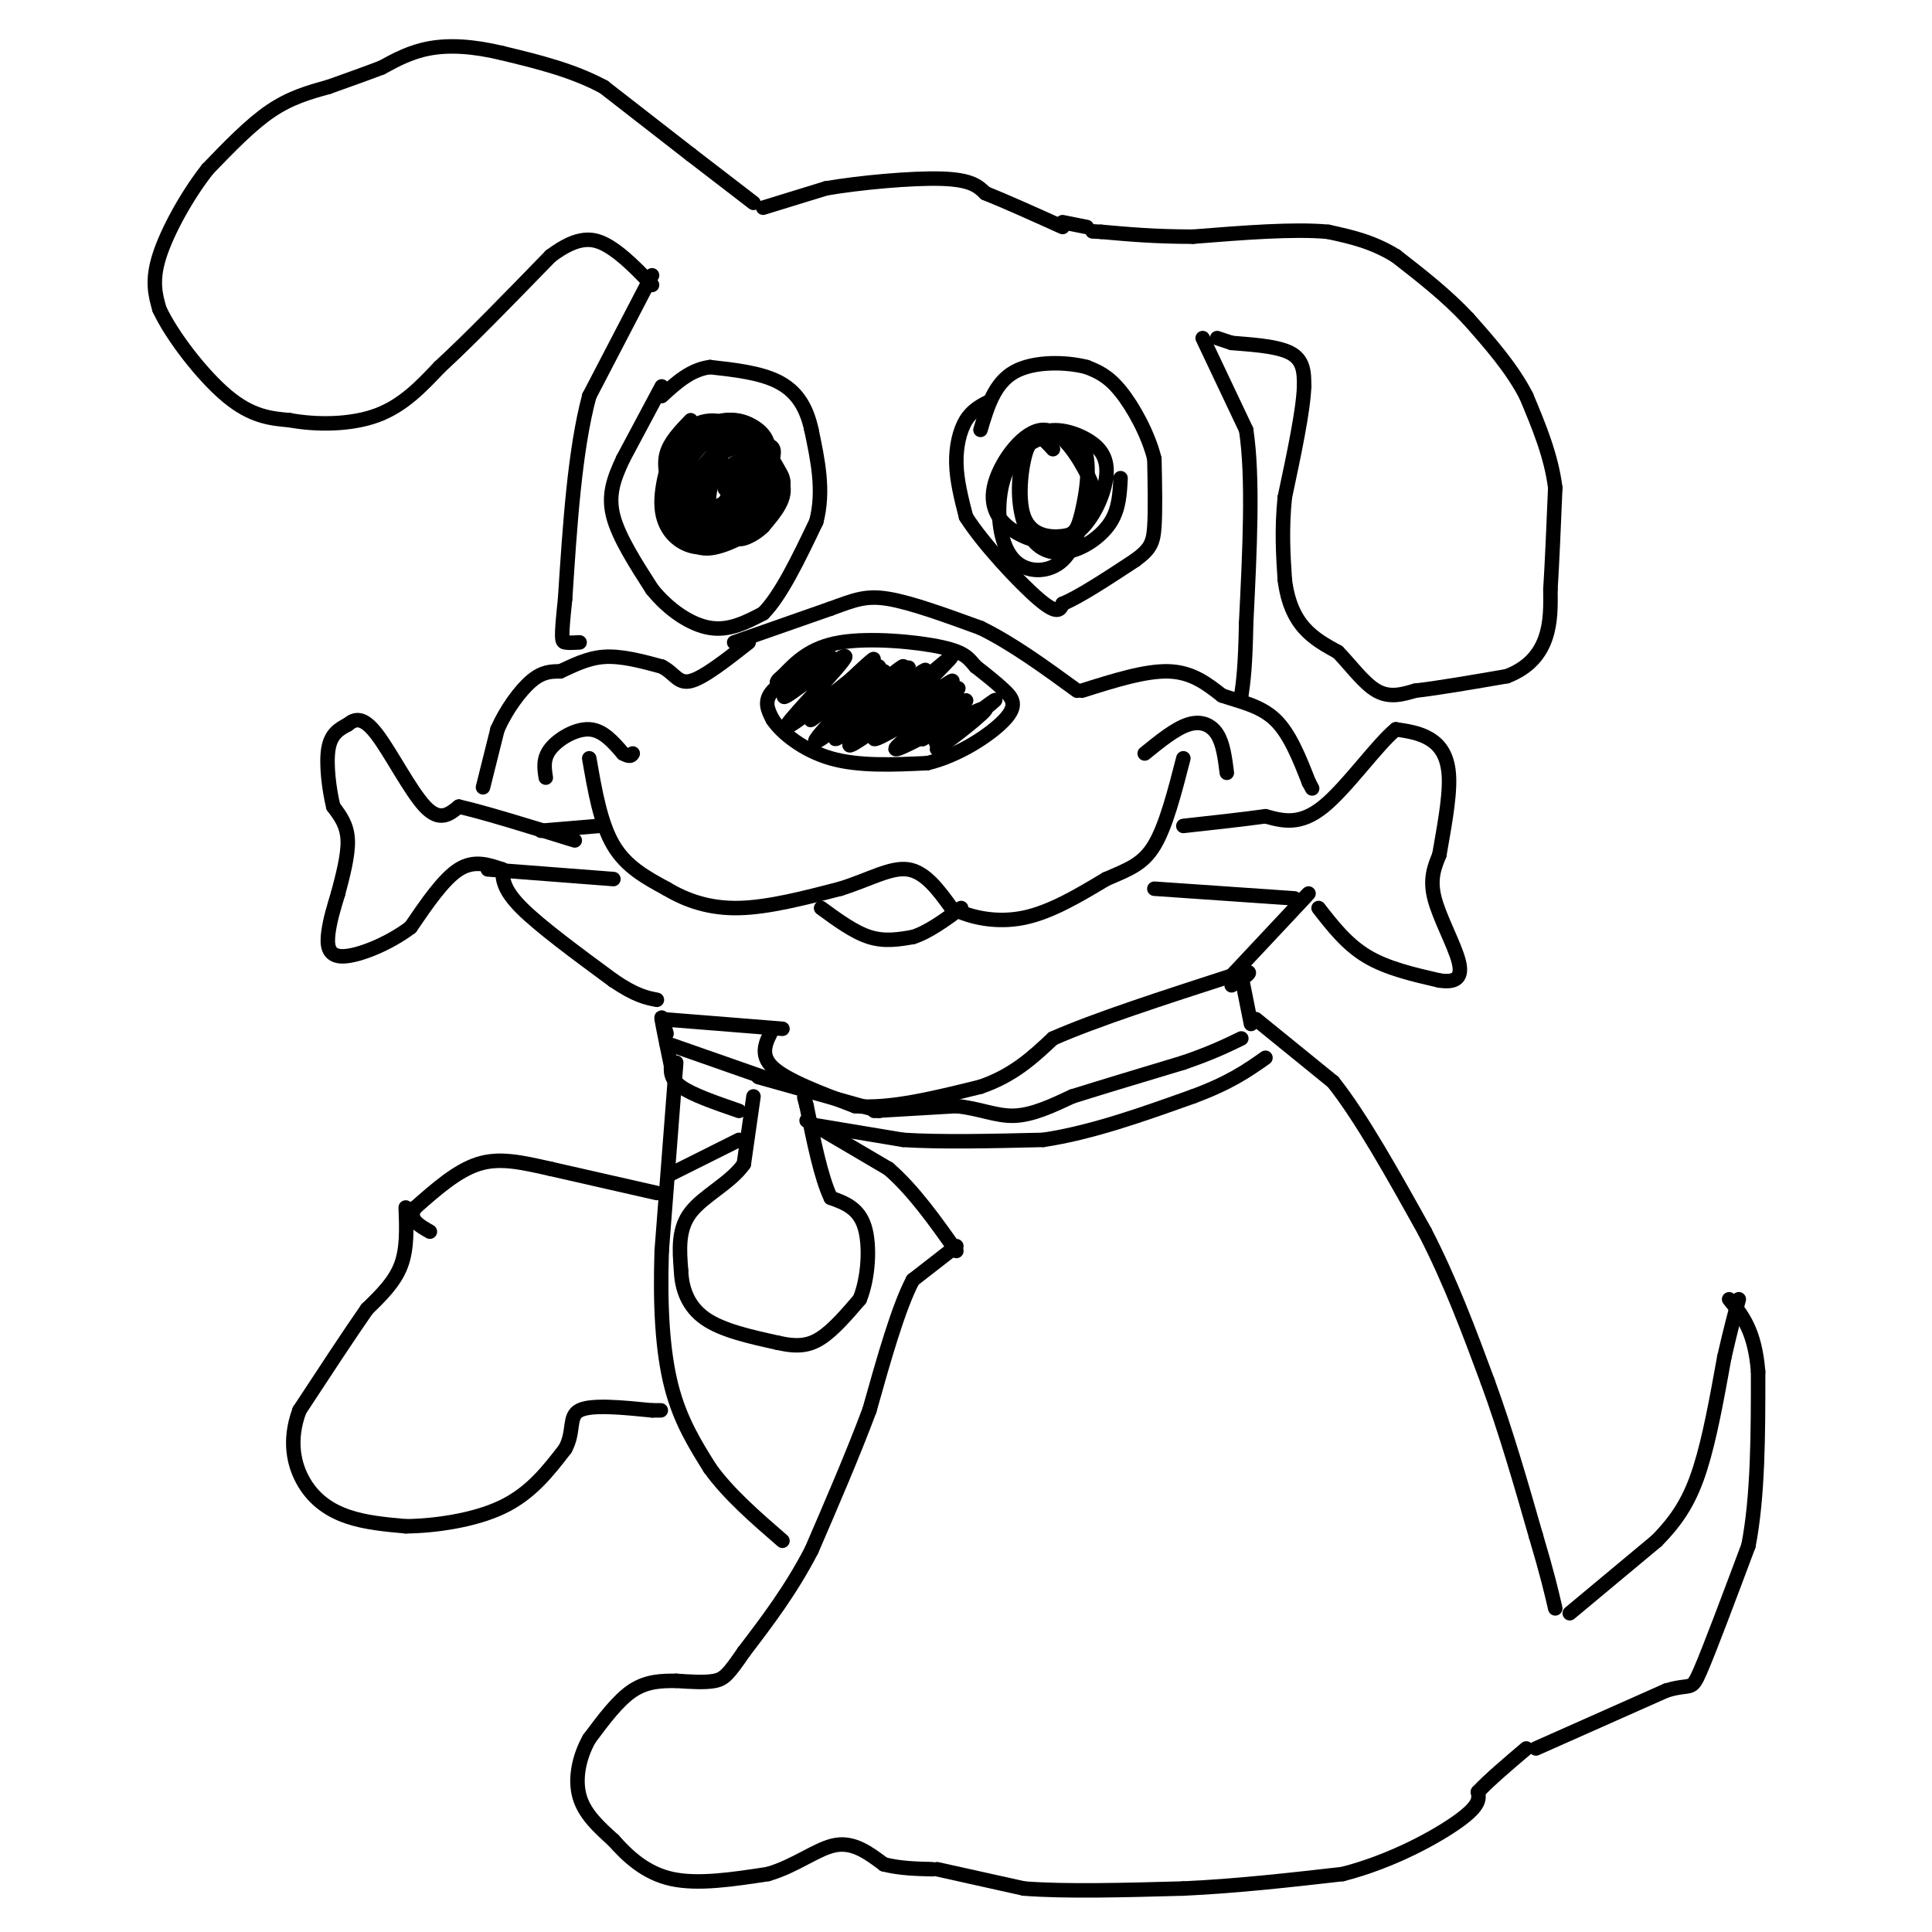 <svg viewBox='0 0 400 400' version='1.1' xmlns='http://www.w3.org/2000/svg' xmlns:xlink='http://www.w3.org/1999/xlink'><g fill='none' stroke='#000000' stroke-width='3' stroke-linecap='round' stroke-linejoin='round'><path d='M198,258c0.000,0.000 -9.000,7.000 -9,7'/><path d='M189,265c-3.000,5.667 -6.000,16.333 -9,27'/><path d='M180,292c-3.500,9.333 -7.750,19.167 -12,29'/><path d='M168,321c-4.333,8.333 -9.167,14.667 -14,21'/><path d='M154,342c-3.156,4.600 -4.044,5.600 -6,6c-1.956,0.400 -4.978,0.200 -8,0'/><path d='M140,348c-2.844,0.000 -5.956,0.000 -9,2c-3.044,2.000 -6.022,6.000 -9,10'/><path d='M122,360c-2.156,3.822 -3.044,8.378 -2,12c1.044,3.622 4.022,6.311 7,9'/><path d='M127,381c2.867,3.222 6.533,6.778 12,8c5.467,1.222 12.733,0.111 20,-1'/><path d='M159,388c5.778,-1.667 10.222,-5.333 14,-6c3.778,-0.667 6.889,1.667 10,4'/><path d='M183,386c3.333,0.833 6.667,0.917 10,1'/><path d='M140,220c0.000,0.000 -3.000,39.000 -3,39'/><path d='M137,259c-0.378,11.533 0.178,20.867 2,28c1.822,7.133 4.911,12.067 8,17'/><path d='M147,304c3.833,5.333 9.417,10.167 15,15'/><path d='M139,243c0.000,0.000 14.000,-7.000 14,-7'/><path d='M167,232c0.000,0.000 17.000,10.000 17,10'/><path d='M184,242c5.167,4.500 9.583,10.750 14,17'/><path d='M156,227c0.000,0.000 -2.000,14.000 -2,14'/><path d='M154,241c-2.667,3.867 -8.333,6.533 -11,10c-2.667,3.467 -2.333,7.733 -2,12'/><path d='M141,263c0.133,3.867 1.467,7.533 5,10c3.533,2.467 9.267,3.733 15,5'/><path d='M161,278c3.978,0.911 6.422,0.689 9,-1c2.578,-1.689 5.289,-4.844 8,-8'/><path d='M178,269c1.778,-4.311 2.222,-11.089 1,-15c-1.222,-3.911 -4.111,-4.956 -7,-6'/><path d='M172,248c-2.000,-4.167 -3.500,-11.583 -5,-19'/><path d='M167,229c-0.833,-3.167 -0.417,-1.583 0,0'/><path d='M84,250c0.167,4.250 0.333,8.500 -1,12c-1.333,3.500 -4.167,6.250 -7,9'/><path d='M76,271c-3.500,5.000 -8.750,13.000 -14,21'/><path d='M62,292c-2.333,6.250 -1.167,11.375 1,15c2.167,3.625 5.333,5.750 9,7c3.667,1.250 7.833,1.625 12,2'/><path d='M84,316c5.733,-0.044 14.067,-1.156 20,-4c5.933,-2.844 9.467,-7.422 13,-12'/><path d='M117,300c2.022,-3.644 0.578,-6.756 3,-8c2.422,-1.244 8.711,-0.622 15,0'/><path d='M135,292c2.667,0.000 1.833,0.000 1,0'/><path d='M136,247c0.000,0.000 -22.000,-5.000 -22,-5'/><path d='M114,242c-6.178,-1.400 -10.622,-2.400 -15,-1c-4.378,1.400 -8.689,5.200 -13,9'/><path d='M86,250c-1.667,2.333 0.667,3.667 3,5'/><path d='M194,387c0.000,0.000 18.000,4.000 18,4'/><path d='M212,391c8.500,0.667 20.750,0.333 33,0'/><path d='M245,391c11.000,-0.500 22.000,-1.750 33,-3'/><path d='M278,388c10.289,-2.644 19.511,-7.756 24,-11c4.489,-3.244 4.244,-4.622 4,-6'/><path d='M306,371c2.333,-2.500 6.167,-5.750 10,-9'/><path d='M318,362c0.000,0.000 27.000,-12.000 27,-12'/><path d='M345,350c5.311,-1.600 5.089,0.400 7,-4c1.911,-4.400 5.956,-15.200 10,-26'/><path d='M362,320c2.000,-10.333 2.000,-23.167 2,-36'/><path d='M364,284c-0.667,-8.500 -3.333,-11.750 -6,-15'/><path d='M325,334c0.000,0.000 18.000,-15.000 18,-15'/><path d='M343,319c4.578,-4.644 7.022,-8.756 9,-15c1.978,-6.244 3.489,-14.622 5,-23'/><path d='M357,281c1.333,-5.833 2.167,-8.917 3,-12'/><path d='M257,202c0.000,0.000 2.000,10.000 2,10'/><path d='M260,211c0.000,0.000 16.000,13.000 16,13'/><path d='M276,224c5.833,7.333 12.417,19.167 19,31'/><path d='M295,255c5.333,10.333 9.167,20.667 13,31'/><path d='M308,286c3.833,10.500 6.917,21.250 10,32'/><path d='M318,318c2.333,7.833 3.167,11.417 4,15'/><path d='M139,220c-0.167,1.667 -0.333,3.333 2,5c2.333,1.667 7.167,3.333 12,5'/><path d='M169,233c0.000,0.000 18.000,3.000 18,3'/><path d='M187,236c7.833,0.500 18.417,0.250 29,0'/><path d='M216,236c10.000,-1.500 20.500,-5.250 31,-9'/><path d='M247,227c7.667,-2.833 11.333,-5.417 15,-8'/><path d='M138,214c-0.583,-2.083 -1.167,-4.167 -1,-3c0.167,1.167 1.083,5.583 2,10'/><path d='M138,216c0.000,0.000 20.000,7.000 20,7'/><path d='M157,223c0.000,0.000 25.000,7.000 25,7'/><path d='M181,230c0.000,0.000 17.000,-1.000 17,-1'/><path d='M198,229c4.778,0.467 8.222,2.133 12,2c3.778,-0.133 7.889,-2.067 12,-4'/><path d='M222,227c5.833,-1.833 14.417,-4.417 23,-7'/><path d='M245,220c5.833,-2.000 8.917,-3.500 12,-5'/><path d='M137,211c0.000,0.000 25.000,2.000 25,2'/><path d='M160,213c-1.417,2.667 -2.833,5.333 0,8c2.833,2.667 9.917,5.333 17,8'/><path d='M177,229c7.167,0.667 16.583,-1.667 26,-4'/><path d='M203,225c6.833,-2.333 10.917,-6.167 15,-10'/><path d='M218,215c8.667,-3.833 22.833,-8.417 37,-13'/><path d='M255,202c6.167,-1.833 3.083,0.083 0,2'/><path d='M104,180c0.083,2.083 0.167,4.167 4,8c3.833,3.833 11.417,9.417 19,15'/><path d='M127,203c4.667,3.167 6.833,3.583 9,4'/><path d='M268,188c2.083,-2.167 4.167,-4.333 2,-2c-2.167,2.333 -8.583,9.167 -15,16'/><path d='M273,188c2.917,3.750 5.833,7.500 10,10c4.167,2.500 9.583,3.750 15,5'/><path d='M298,203c3.536,0.536 4.875,-0.625 4,-4c-0.875,-3.375 -3.964,-8.964 -5,-13c-1.036,-4.036 -0.018,-6.518 1,-9'/><path d='M298,177c0.762,-4.560 2.167,-11.458 2,-16c-0.167,-4.542 -1.905,-6.726 -4,-8c-2.095,-1.274 -4.548,-1.637 -7,-2'/><path d='M289,151c-3.889,3.156 -10.111,12.044 -15,16c-4.889,3.956 -8.444,2.978 -12,2'/><path d='M262,169c-4.833,0.667 -10.917,1.333 -17,2'/><path d='M239,184c0.000,0.000 29.000,2.000 29,2'/><path d='M104,180c-2.917,-1.000 -5.833,-2.000 -9,0c-3.167,2.000 -6.583,7.000 -10,12'/><path d='M85,192c-4.512,3.417 -10.792,5.958 -14,6c-3.208,0.042 -3.345,-2.417 -3,-5c0.345,-2.583 1.173,-5.292 2,-8'/><path d='M70,185c0.889,-3.378 2.111,-7.822 2,-11c-0.111,-3.178 -1.556,-5.089 -3,-7'/><path d='M69,167c-0.867,-3.533 -1.533,-8.867 -1,-12c0.533,-3.133 2.267,-4.067 4,-5'/><path d='M72,150c1.464,-1.214 3.125,-1.750 6,2c2.875,3.750 6.964,11.786 10,15c3.036,3.214 5.018,1.607 7,0'/><path d='M95,167c5.167,1.167 14.583,4.083 24,7'/><path d='M101,180c0.000,0.000 26.000,2.000 26,2'/><path d='M112,172c0.000,0.000 12.000,-1.000 12,-1'/><path d='M122,157c1.167,6.750 2.333,13.500 5,18c2.667,4.500 6.833,6.750 11,9'/><path d='M138,184c4.111,2.467 8.889,4.133 15,4c6.111,-0.133 13.556,-2.067 21,-4'/><path d='M174,184c5.978,-1.867 10.422,-4.533 14,-4c3.578,0.533 6.289,4.267 9,8'/><path d='M197,188c3.978,2.044 9.422,3.156 15,2c5.578,-1.156 11.289,-4.578 17,-8'/><path d='M229,182c4.600,-2.000 7.600,-3.000 10,-7c2.400,-4.000 4.200,-11.000 6,-18'/><path d='M237,156c3.178,-2.578 6.356,-5.156 9,-6c2.644,-0.844 4.756,0.044 6,2c1.244,1.956 1.622,4.978 2,8'/><path d='M113,161c-0.311,-1.978 -0.622,-3.956 1,-6c1.622,-2.044 5.178,-4.156 8,-4c2.822,0.156 4.911,2.578 7,5'/><path d='M129,156c1.500,0.833 1.750,0.417 2,0'/><path d='M170,188c3.417,2.500 6.833,5.000 10,6c3.167,1.000 6.083,0.500 9,0'/><path d='M189,194c3.167,-1.000 6.583,-3.500 10,-6'/><path d='M135,57c0.000,0.000 -13.000,25.000 -13,25'/><path d='M122,82c-3.000,11.167 -4.000,26.583 -5,42'/><path d='M117,124c-0.911,8.533 -0.689,8.867 0,9c0.689,0.133 1.844,0.067 3,0'/><path d='M100,163c0.000,0.000 3.000,-12.000 3,-12'/><path d='M103,151c1.756,-4.000 4.644,-8.000 7,-10c2.356,-2.000 4.178,-2.000 6,-2'/><path d='M116,139c2.400,-1.067 5.400,-2.733 9,-3c3.600,-0.267 7.800,0.867 12,2'/><path d='M137,138c2.667,1.333 3.333,3.667 6,3c2.667,-0.667 7.333,-4.333 12,-8'/><path d='M152,133c0.000,0.000 20.000,-7.000 20,-7'/><path d='M172,126c4.933,-1.800 7.267,-2.800 12,-2c4.733,0.800 11.867,3.400 19,6'/><path d='M203,130c6.500,3.167 13.250,8.083 20,13'/><path d='M224,143c6.583,-2.083 13.167,-4.167 18,-4c4.833,0.167 7.917,2.583 11,5'/><path d='M253,144c3.844,1.311 7.956,2.089 11,5c3.044,2.911 5.022,7.956 7,13'/><path d='M271,162c1.167,2.167 0.583,1.083 0,0'/><path d='M172,136c-5.000,2.417 -10.000,4.833 -12,7c-2.000,2.167 -1.000,4.083 0,6'/><path d='M160,149c1.778,2.667 6.222,6.333 12,8c5.778,1.667 12.889,1.333 20,1'/><path d='M192,158c6.643,-1.583 13.250,-6.042 16,-9c2.750,-2.958 1.643,-4.417 0,-6c-1.643,-1.583 -3.821,-3.292 -6,-5'/><path d='M202,138c-1.405,-1.536 -1.917,-2.875 -7,-4c-5.083,-1.125 -14.738,-2.036 -21,-1c-6.262,1.036 -9.131,4.018 -12,7'/><path d='M162,140c-2.000,1.500 -1.000,1.750 0,2'/><path d='M170,136c-4.756,4.762 -9.512,9.524 -7,8c2.512,-1.524 12.292,-9.333 12,-8c-0.292,1.333 -10.655,11.810 -12,14c-1.345,2.190 6.327,-3.905 14,-10'/><path d='M177,140c3.582,-2.920 5.537,-5.219 2,-2c-3.537,3.219 -12.567,11.956 -11,11c1.567,-0.956 13.729,-11.603 14,-11c0.271,0.603 -11.351,12.458 -13,15c-1.649,2.542 6.676,-4.229 15,-11'/><path d='M184,142c3.850,-3.162 5.974,-5.565 2,-2c-3.974,3.565 -14.044,13.100 -13,13c1.044,-0.100 13.204,-9.835 14,-10c0.796,-0.165 -9.773,9.238 -11,11c-1.227,1.762 6.886,-4.119 15,-10'/><path d='M191,144c-0.893,1.024 -10.625,8.583 -10,9c0.625,0.417 11.607,-6.310 15,-8c3.393,-1.690 -0.804,1.655 -5,5'/><path d='M191,150c-2.774,2.357 -7.208,5.750 -5,5c2.208,-0.750 11.060,-5.643 14,-7c2.940,-1.357 -0.030,0.821 -3,3'/><path d='M197,151c-1.833,1.604 -4.917,4.115 -2,2c2.917,-2.115 11.833,-8.856 11,-8c-0.833,0.856 -11.417,9.307 -12,10c-0.583,0.693 8.833,-6.374 10,-8c1.167,-1.626 -5.917,2.187 -13,6'/><path d='M191,153c0.860,-1.388 9.509,-7.856 9,-8c-0.509,-0.144 -10.175,6.038 -11,6c-0.825,-0.038 7.193,-6.297 9,-8c1.807,-1.703 -2.596,1.148 -7,4'/><path d='M191,147c1.098,-1.328 7.344,-6.649 6,-6c-1.344,0.649 -10.278,7.267 -10,6c0.278,-1.267 9.767,-10.418 10,-11c0.233,-0.582 -8.791,7.405 -12,10c-3.209,2.595 -0.605,-0.203 2,-3'/><path d='M187,143c2.034,-1.955 6.120,-5.341 4,-4c-2.120,1.341 -10.444,7.411 -11,7c-0.556,-0.411 6.658,-7.303 7,-8c0.342,-0.697 -6.188,4.801 -8,6c-1.812,1.199 1.094,-1.900 4,-5'/><path d='M183,139c0.333,-0.167 -0.833,1.917 -2,4'/><path d='M68,18c-3.917,1.083 -7.833,2.167 -12,5c-4.167,2.833 -8.583,7.417 -13,12'/><path d='M43,35c-4.244,5.378 -8.356,12.822 -10,18c-1.644,5.178 -0.822,8.089 0,11'/><path d='M33,64c2.533,5.489 8.867,13.711 14,18c5.133,4.289 9.067,4.644 13,5'/><path d='M60,87c5.444,1.000 12.556,1.000 18,-1c5.444,-2.000 9.222,-6.000 13,-10'/><path d='M91,76c6.000,-5.500 14.500,-14.250 23,-23'/><path d='M114,53c5.844,-4.378 8.956,-3.822 12,-2c3.044,1.822 6.022,4.911 9,8'/><path d='M156,42c0.000,0.000 -13.000,-10.000 -13,-10'/><path d='M143,32c-5.167,-4.000 -11.583,-9.000 -18,-14'/><path d='M125,18c-6.500,-3.500 -13.750,-5.250 -21,-7'/><path d='M104,11c-6.156,-1.489 -11.044,-1.711 -15,-1c-3.956,0.711 -6.978,2.356 -10,4'/><path d='M79,14c-3.500,1.333 -7.250,2.667 -11,4'/><path d='M249,70c0.000,0.000 9.000,19.000 9,19'/><path d='M258,89c1.500,9.833 0.750,24.917 0,40'/><path d='M258,129c-0.167,9.167 -0.583,12.083 -1,15'/><path d='M252,70c0.000,0.000 3.000,1.000 3,1'/><path d='M255,71c3.000,0.289 9.000,0.511 12,2c3.000,1.489 3.000,4.244 3,7'/><path d='M270,80c-0.167,5.000 -2.083,14.000 -4,23'/><path d='M266,103c-0.667,6.667 -0.333,11.833 0,17'/><path d='M266,120c0.578,4.644 2.022,7.756 4,10c1.978,2.244 4.489,3.622 7,5'/><path d='M277,135c2.511,2.556 5.289,6.444 8,8c2.711,1.556 5.356,0.778 8,0'/><path d='M293,143c4.500,-0.500 11.750,-1.750 19,-3'/><path d='M312,140c4.689,-1.800 6.911,-4.800 8,-8c1.089,-3.200 1.044,-6.600 1,-10'/><path d='M321,122c0.333,-5.167 0.667,-13.083 1,-21'/><path d='M322,101c-0.833,-6.667 -3.417,-12.833 -6,-19'/><path d='M316,82c-3.000,-5.833 -7.500,-10.917 -12,-16'/><path d='M304,66c-4.500,-4.833 -9.750,-8.917 -15,-13'/><path d='M289,53c-4.833,-3.000 -9.417,-4.000 -14,-5'/><path d='M275,48c-7.000,-0.667 -17.500,0.167 -28,1'/><path d='M247,49c-7.833,0.000 -13.417,-0.500 -19,-1'/><path d='M228,48c-3.167,-0.167 -1.583,-0.083 0,0'/><path d='M158,43c0.000,0.000 13.000,-4.000 13,-4'/><path d='M171,39c6.956,-1.200 17.844,-2.200 24,-2c6.156,0.200 7.578,1.600 9,3'/><path d='M204,40c4.167,1.667 10.083,4.333 16,7'/><path d='M225,47c0.000,0.000 -5.000,-1.000 -5,-1'/><path d='M137,80c0.000,0.000 -8.000,15.000 -8,15'/><path d='M129,95c-2.044,4.333 -3.156,7.667 -2,12c1.156,4.333 4.578,9.667 8,15'/><path d='M135,122c3.422,4.244 7.978,7.356 12,8c4.022,0.644 7.511,-1.178 11,-3'/><path d='M158,127c3.667,-3.667 7.333,-11.333 11,-19'/><path d='M169,108c1.667,-6.333 0.333,-12.667 -1,-19'/><path d='M168,89c-1.089,-5.044 -3.311,-8.156 -7,-10c-3.689,-1.844 -8.844,-2.422 -14,-3'/><path d='M147,76c-4.000,0.500 -7.000,3.250 -10,6'/><path d='M143,87c-2.167,2.250 -4.333,4.500 -5,7c-0.667,2.500 0.167,5.250 1,8'/><path d='M139,102c0.733,3.822 2.067,9.378 5,11c2.933,1.622 7.467,-0.689 12,-3'/><path d='M156,110c2.345,-3.512 2.208,-10.792 2,-15c-0.208,-4.208 -0.488,-5.345 -3,-6c-2.512,-0.655 -7.256,-0.827 -12,-1'/><path d='M143,88c-2.289,2.955 -2.010,10.841 0,15c2.010,4.159 5.753,4.590 9,2c3.247,-2.590 6.000,-8.201 6,-12c-0.000,-3.799 -2.754,-5.786 -6,-6c-3.246,-0.214 -6.986,1.346 -9,4c-2.014,2.654 -2.303,6.402 -2,9c0.303,2.598 1.197,4.046 3,5c1.803,0.954 4.515,1.416 7,0c2.485,-1.416 4.742,-4.708 7,-8'/><path d='M158,97c1.443,-2.588 1.551,-5.059 0,-7c-1.551,-1.941 -4.760,-3.354 -8,-3c-3.240,0.354 -6.511,2.473 -8,6c-1.489,3.527 -1.196,8.461 0,11c1.196,2.539 3.294,2.684 6,2c2.706,-0.684 6.021,-2.197 8,-5c1.979,-2.803 2.623,-6.896 0,-10c-2.623,-3.104 -8.514,-5.220 -12,-3c-3.486,2.220 -4.567,8.777 -3,13c1.567,4.223 5.784,6.111 10,8'/><path d='M151,109c3.214,-1.226 6.248,-8.291 7,-12c0.752,-3.709 -0.779,-4.061 -3,-5c-2.221,-0.939 -5.133,-2.466 -8,-1c-2.867,1.466 -5.688,5.924 -6,10c-0.312,4.076 1.884,7.771 4,10c2.116,2.229 4.150,2.991 7,0c2.850,-2.991 6.515,-9.735 7,-14c0.485,-4.265 -2.210,-6.050 -5,-6c-2.790,0.050 -5.674,1.937 -8,5c-2.326,3.063 -4.093,7.304 -4,10c0.093,2.696 2.047,3.848 4,5'/><path d='M146,111c3.142,-0.464 8.997,-4.122 11,-7c2.003,-2.878 0.155,-4.974 -1,-6c-1.155,-1.026 -1.616,-0.981 -3,1c-1.384,1.981 -3.690,5.896 -4,8c-0.310,2.104 1.376,2.395 3,2c1.624,-0.395 3.187,-1.476 4,-4c0.813,-2.524 0.878,-6.491 0,-6c-0.878,0.491 -2.698,5.440 -3,8c-0.302,2.560 0.914,2.731 2,2c1.086,-0.731 2.043,-2.366 3,-4'/><path d='M158,105c1.268,-2.105 2.938,-5.368 2,-8c-0.938,-2.632 -4.483,-4.632 -4,-4c0.483,0.632 4.995,3.895 6,7c1.005,3.105 -1.498,6.053 -4,9'/><path d='M158,109c-2.226,2.250 -5.792,3.375 -5,2c0.792,-1.375 5.940,-5.250 8,-8c2.060,-2.750 1.030,-4.375 0,-6'/><path d='M161,97c-1.606,-3.215 -5.620,-8.253 -9,-6c-3.380,2.253 -6.126,11.796 -5,15c1.126,3.204 6.125,0.069 9,-3c2.875,-3.069 3.627,-6.071 4,-8c0.373,-1.929 0.368,-2.785 -2,-3c-2.368,-0.215 -7.099,0.211 -10,3c-2.901,2.789 -3.972,7.940 -3,10c0.972,2.060 3.986,1.030 7,0'/><path d='M152,105c1.946,-0.711 3.312,-2.489 4,-5c0.688,-2.511 0.700,-5.756 -2,-5c-2.700,0.756 -8.112,5.511 -9,8c-0.888,2.489 2.746,2.711 5,1c2.254,-1.711 3.127,-5.356 4,-9'/><path d='M154,95c-0.607,0.060 -4.125,4.708 -4,6c0.125,1.292 3.893,-0.774 4,0c0.107,0.774 -3.446,4.387 -7,8'/><path d='M147,109c-2.378,0.356 -4.822,-2.756 -6,-6c-1.178,-3.244 -1.089,-6.622 -1,-10'/><path d='M140,93c-1.095,0.679 -3.333,7.375 -3,12c0.333,4.625 3.238,7.179 6,8c2.762,0.821 5.381,-0.089 8,-1'/><path d='M205,83c-1.844,0.933 -3.689,1.867 -5,4c-1.311,2.133 -2.089,5.467 -2,9c0.089,3.533 1.044,7.267 2,11'/><path d='M200,107c3.422,5.444 10.978,13.556 15,17c4.022,3.444 4.511,2.222 5,1'/><path d='M220,125c3.333,-1.333 9.167,-5.167 15,-9'/><path d='M235,116c3.222,-2.333 3.778,-3.667 4,-7c0.222,-3.333 0.111,-8.667 0,-14'/><path d='M239,95c-1.244,-5.067 -4.356,-10.733 -7,-14c-2.644,-3.267 -4.822,-4.133 -7,-5'/><path d='M225,76c-4.111,-1.089 -10.889,-1.311 -15,1c-4.111,2.311 -5.556,7.156 -7,12'/><path d='M218,93c-1.784,-1.989 -3.569,-3.977 -5,-1c-1.431,2.977 -2.510,10.920 -1,15c1.510,4.080 5.608,4.295 8,4c2.392,-0.295 3.078,-1.102 4,-5c0.922,-3.898 2.081,-10.888 0,-14c-2.081,-3.112 -7.400,-2.345 -11,0c-3.600,2.345 -5.480,6.268 -6,11c-0.520,4.732 0.322,10.274 3,13c2.678,2.726 7.194,2.636 10,0c2.806,-2.636 3.903,-7.818 5,-13'/><path d='M225,103c1.151,-2.458 1.530,-2.102 0,-5c-1.530,-2.898 -4.968,-9.049 -9,-9c-4.032,0.049 -8.660,6.299 -10,11c-1.340,4.701 0.606,7.854 4,10c3.394,2.146 8.235,3.286 12,1c3.765,-2.286 6.454,-7.997 7,-12c0.546,-4.003 -1.050,-6.298 -4,-8c-2.950,-1.702 -7.253,-2.811 -10,-1c-2.747,1.811 -3.938,6.543 -4,11c-0.062,4.457 1.004,8.638 3,11c1.996,2.362 4.922,2.905 8,2c3.078,-0.905 6.308,-3.259 8,-6c1.692,-2.741 1.846,-5.871 2,-9'/></g>
</svg>